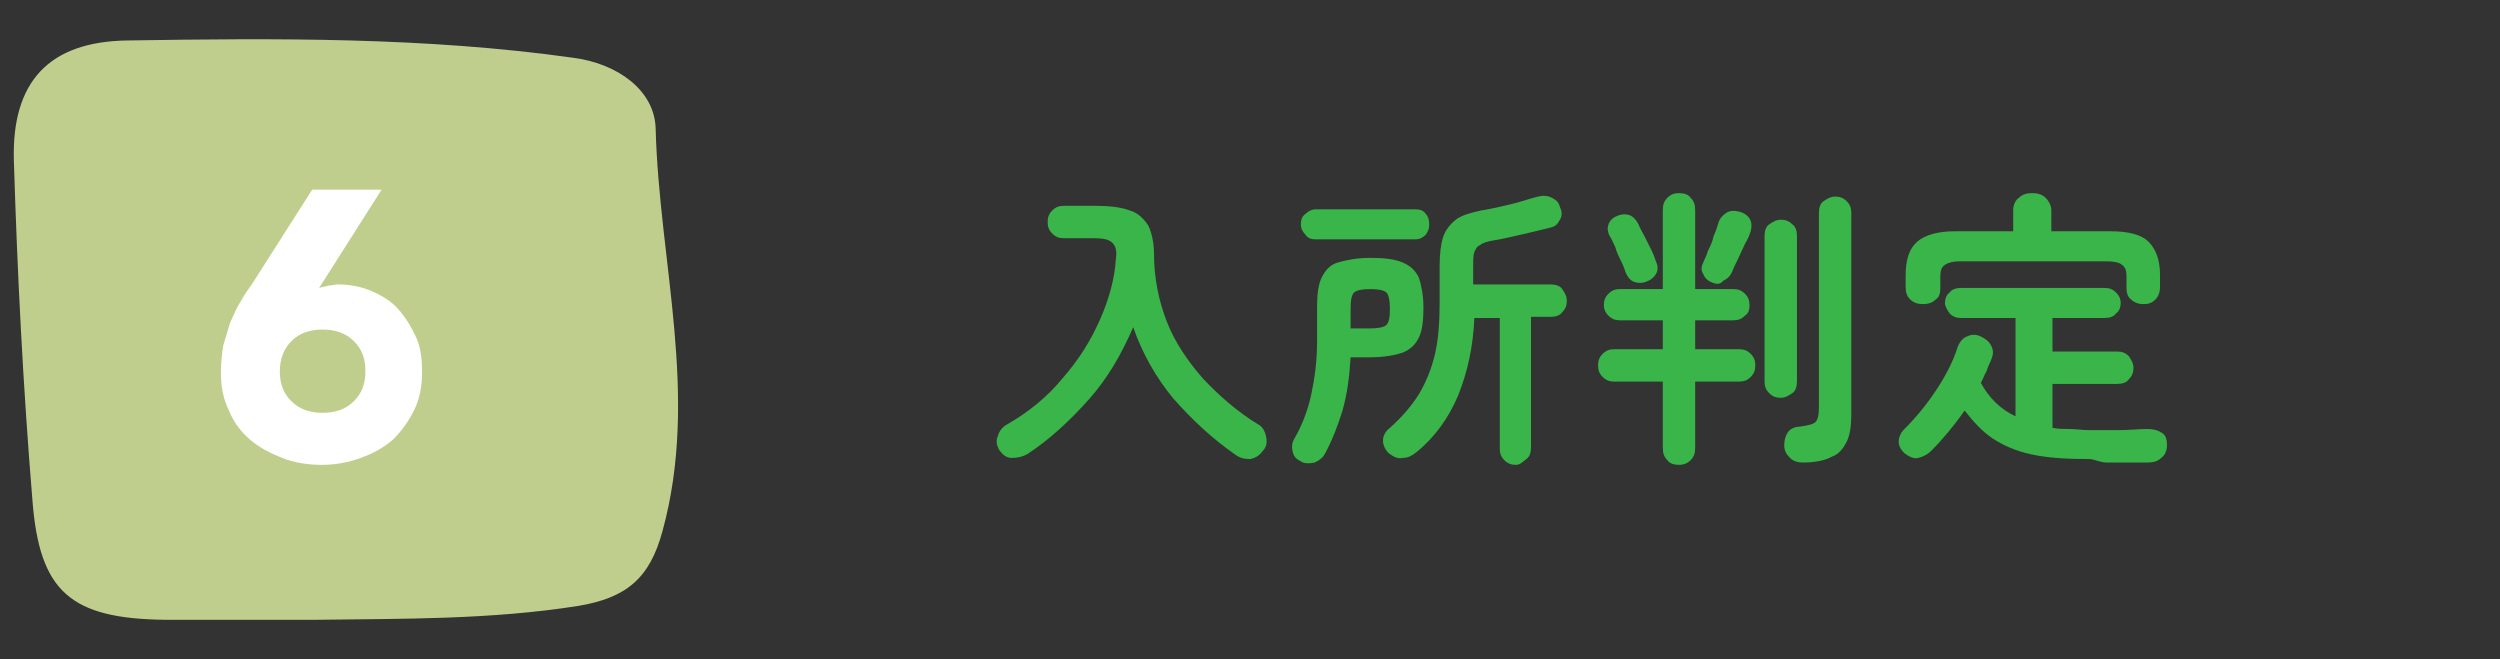 <?xml version="1.0" encoding="utf-8"?>
<!-- Generator: Adobe Illustrator 27.9.1, SVG Export Plug-In . SVG Version: 6.00 Build 0)  -->
<svg version="1.1" id="レイヤー_1" xmlns="http://www.w3.org/2000/svg" xmlns:xlink="http://www.w3.org/1999/xlink" x="0px"
	 y="0px" viewBox="0 0 216.2 57" style="enable-background:new 0 0 216.2 57;" xml:space="preserve">
<rect x="0" y="0" width="216.2" height="57" fill="#333333" stroke="none"/>
<style type="text/css">
	.st0{fill:#39B54A;}
	.st1{fill:#C0CE8D;}
	.st2{fill:#FFFFFF;}
	.st3{fill:none;}
</style>
<g>
	<g>
		<path class="st0" d="M88.8,39.3c-0.4,0.2-0.8,0.3-1.3,0.3s-0.8-0.3-1.1-0.7c-0.2-0.4-0.3-0.8-0.1-1.2c0.1-0.4,0.4-0.8,0.8-1
			c1.9-1.1,3.5-2.4,4.8-4c1.4-1.6,2.4-3.2,3.2-5c0.8-1.8,1.3-3.6,1.4-5.3c0.1-0.7,0-1.1-0.3-1.4c-0.3-0.3-0.8-0.4-1.6-0.4H92
			c-0.4,0-0.7-0.1-1-0.4c-0.3-0.3-0.4-0.6-0.4-1c0-0.4,0.1-0.7,0.4-1s0.6-0.4,1-0.4h2.7c1.2,0,2.2,0.1,3,0.4
			c0.7,0.2,1.2,0.7,1.6,1.3c0.3,0.6,0.5,1.5,0.5,2.5c0,2,0.4,4,1.1,5.8s1.8,3.4,3.1,4.9c1.4,1.5,3,2.9,4.8,4
			c0.4,0.2,0.6,0.6,0.7,1.1c0.1,0.5,0,0.9-0.3,1.2c-0.3,0.4-0.6,0.6-1.1,0.7c-0.5,0-0.9-0.1-1.3-0.4c-2-1.4-3.7-3-5.3-4.8
			c-1.5-1.8-2.7-3.9-3.5-6.2c-1,2.3-2.2,4.4-3.8,6.2S90.8,38,88.8,39.3z"/>
		<path class="st0" d="M112.5,39.9c-0.4-0.2-0.6-0.4-0.7-0.8c-0.1-0.4-0.1-0.7,0.1-1.1c0.7-1.2,1.2-2.5,1.5-3.9
			c0.3-1.4,0.5-2.9,0.5-4.6v-2.9c0-1.1,0.1-2,0.4-2.6c0.3-0.6,0.7-1.1,1.4-1.3s1.6-0.4,2.8-0.4c1.2,0,2.1,0.1,2.8,0.4
			s1.1,0.7,1.4,1.3c0.2,0.6,0.4,1.5,0.4,2.6c0,1.1-0.1,2-0.4,2.6s-0.7,1-1.4,1.3c-0.6,0.2-1.6,0.4-2.8,0.4h-1.7
			c-0.1,1.7-0.3,3.2-0.7,4.6c-0.4,1.3-0.9,2.6-1.5,3.7c-0.2,0.4-0.5,0.6-0.9,0.8C113.2,40.1,112.8,40.1,112.5,39.9z M113.8,20.7
			c-0.4,0-0.7-0.1-0.9-0.4c-0.2-0.2-0.4-0.5-0.4-0.9c0-0.4,0.1-0.7,0.4-0.9c0.2-0.2,0.5-0.4,0.9-0.4h8.6c0.4,0,0.7,0.1,0.9,0.4
			c0.2,0.2,0.3,0.5,0.3,0.9c0,0.4-0.1,0.6-0.3,0.9c-0.2,0.2-0.5,0.4-0.9,0.4H113.8z M116.8,28.4h1.7c0.7,0,1.2-0.1,1.4-0.3
			c0.2-0.2,0.3-0.6,0.3-1.4c0-0.7-0.1-1.2-0.3-1.4s-0.7-0.3-1.4-0.3s-1.2,0.1-1.4,0.3c-0.2,0.2-0.3,0.6-0.3,1.4V28.4z M131.1,40.2
			c-0.4,0-0.7-0.1-1-0.4s-0.4-0.6-0.4-1V27.5h-2.2c-0.1,2.5-0.6,4.7-1.4,6.7c-0.8,1.9-2,3.6-3.6,4.9c-0.4,0.3-0.7,0.5-1.2,0.5
			c-0.4,0.1-0.8-0.1-1.2-0.4c-0.3-0.3-0.5-0.7-0.5-1.1c0-0.4,0.2-0.8,0.6-1.1c1-0.9,1.8-1.8,2.5-2.9c0.6-1,1.1-2.2,1.4-3.5
			c0.3-1.3,0.4-2.8,0.4-4.5V23c0-1,0.1-1.9,0.3-2.5c0.2-0.6,0.6-1.1,1.1-1.5c0.5-0.4,1.3-0.6,2.2-0.8c0.7-0.1,1.5-0.3,2.4-0.5
			c0.9-0.2,1.7-0.5,2.5-0.7c0.4-0.1,0.8-0.1,1.2,0.1c0.4,0.2,0.6,0.4,0.7,0.8c0.2,0.4,0.2,0.8,0,1.1c-0.2,0.4-0.4,0.6-0.9,0.7
			c-0.8,0.2-1.6,0.4-2.5,0.6c-0.9,0.2-1.7,0.4-2.4,0.5c-0.5,0.1-0.9,0.2-1.1,0.4c-0.3,0.1-0.4,0.4-0.5,0.6c-0.1,0.3-0.1,0.7-0.1,1.2
			v1.6h6.7c0.4,0,0.8,0.1,1,0.4c0.2,0.3,0.4,0.6,0.4,1c0,0.4-0.1,0.7-0.4,1c-0.2,0.3-0.6,0.4-1,0.4h-1.7v11.3c0,0.4-0.1,0.8-0.4,1
			S131.5,40.2,131.1,40.2z"/>
		<path class="st0" d="M145.2,40.2c-0.4,0-0.8-0.1-1-0.4c-0.3-0.3-0.4-0.6-0.4-1.1V33h-4.2c-0.4,0-0.7-0.1-1-0.4
			c-0.3-0.3-0.4-0.6-0.4-1c0-0.4,0.1-0.7,0.4-1c0.3-0.3,0.6-0.4,1-0.4h4.2v-2.5h-3.7c-0.4,0-0.7-0.1-1-0.4c-0.3-0.3-0.4-0.6-0.4-0.9
			c0-0.4,0.1-0.7,0.4-1c0.3-0.3,0.6-0.4,1-0.4h3.7v-6.8c0-0.5,0.1-0.8,0.4-1.1c0.3-0.3,0.6-0.4,1-0.4s0.8,0.1,1,0.4
			c0.3,0.3,0.4,0.6,0.4,1.1v6.8h3.3c0.4,0,0.7,0.1,1,0.4c0.3,0.3,0.4,0.6,0.4,1c0,0.4-0.1,0.7-0.4,0.9c-0.3,0.3-0.6,0.4-1,0.4h-3.3
			v2.5h3.8c0.4,0,0.7,0.1,1,0.4c0.3,0.3,0.4,0.6,0.4,1c0,0.4-0.1,0.7-0.4,1c-0.3,0.3-0.6,0.4-1,0.4h-3.8v5.7c0,0.5-0.1,0.8-0.4,1.1
			C146,40,145.7,40.2,145.2,40.2z M142.5,24.3c-0.4,0.2-0.8,0.2-1.1,0.1c-0.4-0.1-0.6-0.4-0.8-0.8c-0.1-0.3-0.2-0.6-0.4-1
			c-0.2-0.4-0.4-0.8-0.5-1.2c-0.2-0.4-0.3-0.7-0.5-1c-0.2-0.4-0.2-0.7-0.1-1c0.1-0.3,0.4-0.6,0.7-0.7c0.4-0.2,0.8-0.2,1.1-0.1
			c0.3,0.1,0.6,0.4,0.8,0.8c0.1,0.3,0.3,0.6,0.5,1c0.2,0.4,0.4,0.8,0.6,1.2c0.2,0.4,0.3,0.7,0.4,1c0.2,0.4,0.2,0.8,0,1.1
			C143.1,23.9,142.8,24.2,142.5,24.3z M148,24.4c-0.3-0.1-0.6-0.4-0.7-0.7c-0.2-0.3-0.2-0.6,0-1c0.1-0.3,0.3-0.6,0.4-1
			c0.2-0.4,0.4-0.8,0.5-1.3c0.2-0.4,0.3-0.8,0.4-1.1c0.1-0.4,0.4-0.7,0.7-0.9c0.3-0.2,0.7-0.2,1.1-0.1c0.4,0.1,0.7,0.3,0.9,0.6
			c0.2,0.3,0.2,0.7,0.1,1.1c-0.1,0.3-0.2,0.6-0.5,1.1c-0.2,0.4-0.4,0.9-0.6,1.3c-0.2,0.4-0.4,0.8-0.5,1.1c-0.2,0.4-0.4,0.6-0.8,0.8
			C148.8,24.6,148.4,24.6,148,24.4z M154,34.4c-0.4,0-0.7-0.1-1-0.4c-0.3-0.3-0.4-0.6-0.4-1V20.4c0-0.4,0.1-0.8,0.4-1s0.6-0.4,1-0.4
			s0.7,0.1,1,0.4c0.3,0.2,0.4,0.6,0.4,1V33c0,0.4-0.1,0.8-0.4,1C154.7,34.2,154.4,34.4,154,34.4z M155.9,40c-0.4,0-0.8-0.1-1.1-0.4
			s-0.5-0.6-0.5-1.1c0-0.4,0.1-0.8,0.3-1.1c0.2-0.3,0.6-0.5,1-0.5c0.7-0.1,1.2-0.2,1.4-0.4s0.3-0.6,0.3-1.3V18.4
			c0-0.4,0.1-0.8,0.4-1s0.6-0.4,1-0.4s0.7,0.1,1,0.4c0.3,0.3,0.4,0.6,0.4,1v17.4c0,1-0.1,1.8-0.4,2.4c-0.3,0.6-0.7,1.1-1.3,1.3
			C157.9,39.8,157,40,155.9,40z"/>
		<path class="st0" d="M180.7,39.7c-2,0-3.6-0.1-5-0.4c-1.4-0.3-2.5-0.8-3.4-1.4c-0.9-0.6-1.7-1.5-2.4-2.4C169,36.8,168,38,167,39
			c-0.3,0.3-0.7,0.5-1.1,0.6s-0.8-0.1-1.2-0.4c-0.3-0.3-0.5-0.6-0.5-1s0.2-0.8,0.4-1c1.1-1.1,2-2.2,2.8-3.4c0.8-1.2,1.5-2.5,1.9-3.8
			c0.2-0.5,0.5-0.8,0.8-0.9c0.4-0.2,0.8-0.2,1.2,0c0.4,0.2,0.7,0.4,0.9,0.8c0.2,0.4,0.2,0.7,0,1.2c-0.1,0.3-0.3,0.6-0.4,1
			c-0.2,0.3-0.3,0.7-0.5,1c0.7,1.3,1.7,2.3,3,2.9v-8.5h-4.7c-0.4,0-0.7-0.1-1-0.4c-0.2-0.3-0.4-0.6-0.4-0.9s0.1-0.7,0.4-0.9
			c0.2-0.3,0.6-0.4,1-0.4H182c0.4,0,0.7,0.1,1,0.4s0.4,0.6,0.4,0.9s-0.1,0.7-0.4,0.9c-0.2,0.3-0.6,0.4-1,0.4h-4.5v2.9h5.6
			c0.4,0,0.7,0.1,1,0.4c0.2,0.3,0.4,0.6,0.4,1c0,0.4-0.1,0.7-0.4,1c-0.2,0.3-0.6,0.4-1,0.4h-5.6v3.8c0.5,0.1,1,0.1,1.5,0.1
			c0.5,0,1.1,0.1,1.7,0.1c0.8,0,1.6,0,2.5,0s1.7-0.1,2.5-0.1c0.5,0,0.9,0.1,1.2,0.3c0.4,0.2,0.5,0.6,0.5,1.1s-0.2,0.9-0.5,1.1
			c-0.3,0.3-0.7,0.4-1.2,0.4s-1.1,0-1.7,0c-0.6,0-1.2,0-1.8,0S181.1,39.7,180.7,39.7z M166.3,26.3c-0.4,0-0.8-0.1-1.1-0.4
			c-0.3-0.3-0.4-0.6-0.4-1.1v-1c0-1.3,0.3-2.3,1-2.9c0.7-0.6,1.8-0.9,3.3-0.9h5v-1.8c0-0.5,0.2-0.9,0.5-1.1c0.3-0.3,0.7-0.4,1.1-0.4
			c0.5,0,0.9,0.1,1.2,0.4c0.3,0.3,0.5,0.7,0.5,1.1v1.8h5.1c1.6,0,2.7,0.3,3.3,0.9s1,1.5,1,2.9v1c0,0.4-0.1,0.8-0.4,1.1
			c-0.3,0.3-0.6,0.4-1,0.4c-0.4,0-0.8-0.1-1.1-0.4c-0.3-0.2-0.4-0.6-0.4-1v-1c0-0.5-0.1-0.8-0.4-1c-0.2-0.2-0.7-0.3-1.3-0.3h-12.7
			c-0.6,0-1,0.1-1.3,0.3s-0.4,0.5-0.4,1v1c0,0.5-0.1,0.8-0.4,1C167.1,26.2,166.7,26.3,166.3,26.3z"/>
	</g>
	<g>
		<path class="st1" d="M27.2,53.6c-4.3,0-8.6,0-12.9,0C6.1,53.5,3.4,51.2,2.8,43.2C2,33.5,1.5,23.7,1.2,13.9C1,7.1,4.2,3.6,11,3.5
			C23.9,3.3,36.8,3.2,49.6,5c3.8,0.5,7,2.8,7.1,6.1c0.3,11.6,3.8,23.1,0.6,34.8c-1.1,4.1-3.1,5.8-7.3,6.5
			C42.4,53.6,34.8,53.5,27.2,53.6z"/>
		<g>
			<g>
				<path class="st2" d="M27.6,24.9c0.3-0.1,0.5-0.1,0.8-0.2c0.3,0,0.5-0.1,0.8-0.1c1.1,0,2.1,0.2,3,0.6c0.9,0.4,1.7,0.9,2.3,1.6
					c0.6,0.7,1.1,1.5,1.5,2.4c0.4,0.9,0.5,1.9,0.5,3c0,1.2-0.2,2.3-0.7,3.3c-0.5,1-1.1,1.8-1.8,2.5c-0.8,0.7-1.7,1.2-2.8,1.6
					c-1.1,0.4-2.2,0.6-3.4,0.6c-1.2,0-2.4-0.2-3.4-0.6s-2-0.9-2.8-1.6c-0.8-0.7-1.4-1.5-1.8-2.5c-0.5-1-0.7-2.1-0.7-3.3
					c0-0.8,0.1-1.6,0.2-2.3c0.2-0.7,0.4-1.3,0.6-2c0.3-0.6,0.5-1.2,0.9-1.8c0.3-0.6,0.7-1.1,1.1-1.7l5.1-8h6L27.6,24.9z M31.6,32.1
					c0-1.1-0.3-1.9-1-2.6c-0.7-0.7-1.6-1-2.7-1s-2,0.3-2.7,1c-0.7,0.7-1,1.6-1,2.6c0,1.1,0.3,1.9,1,2.6c0.7,0.7,1.6,1,2.7,1
					s2-0.3,2.7-1C31.3,34,31.6,33.2,31.6,32.1z"/>
			</g>
		</g>
	</g>
</g>
<rect class="st3" width="216.2" height="57"/>
</svg>
